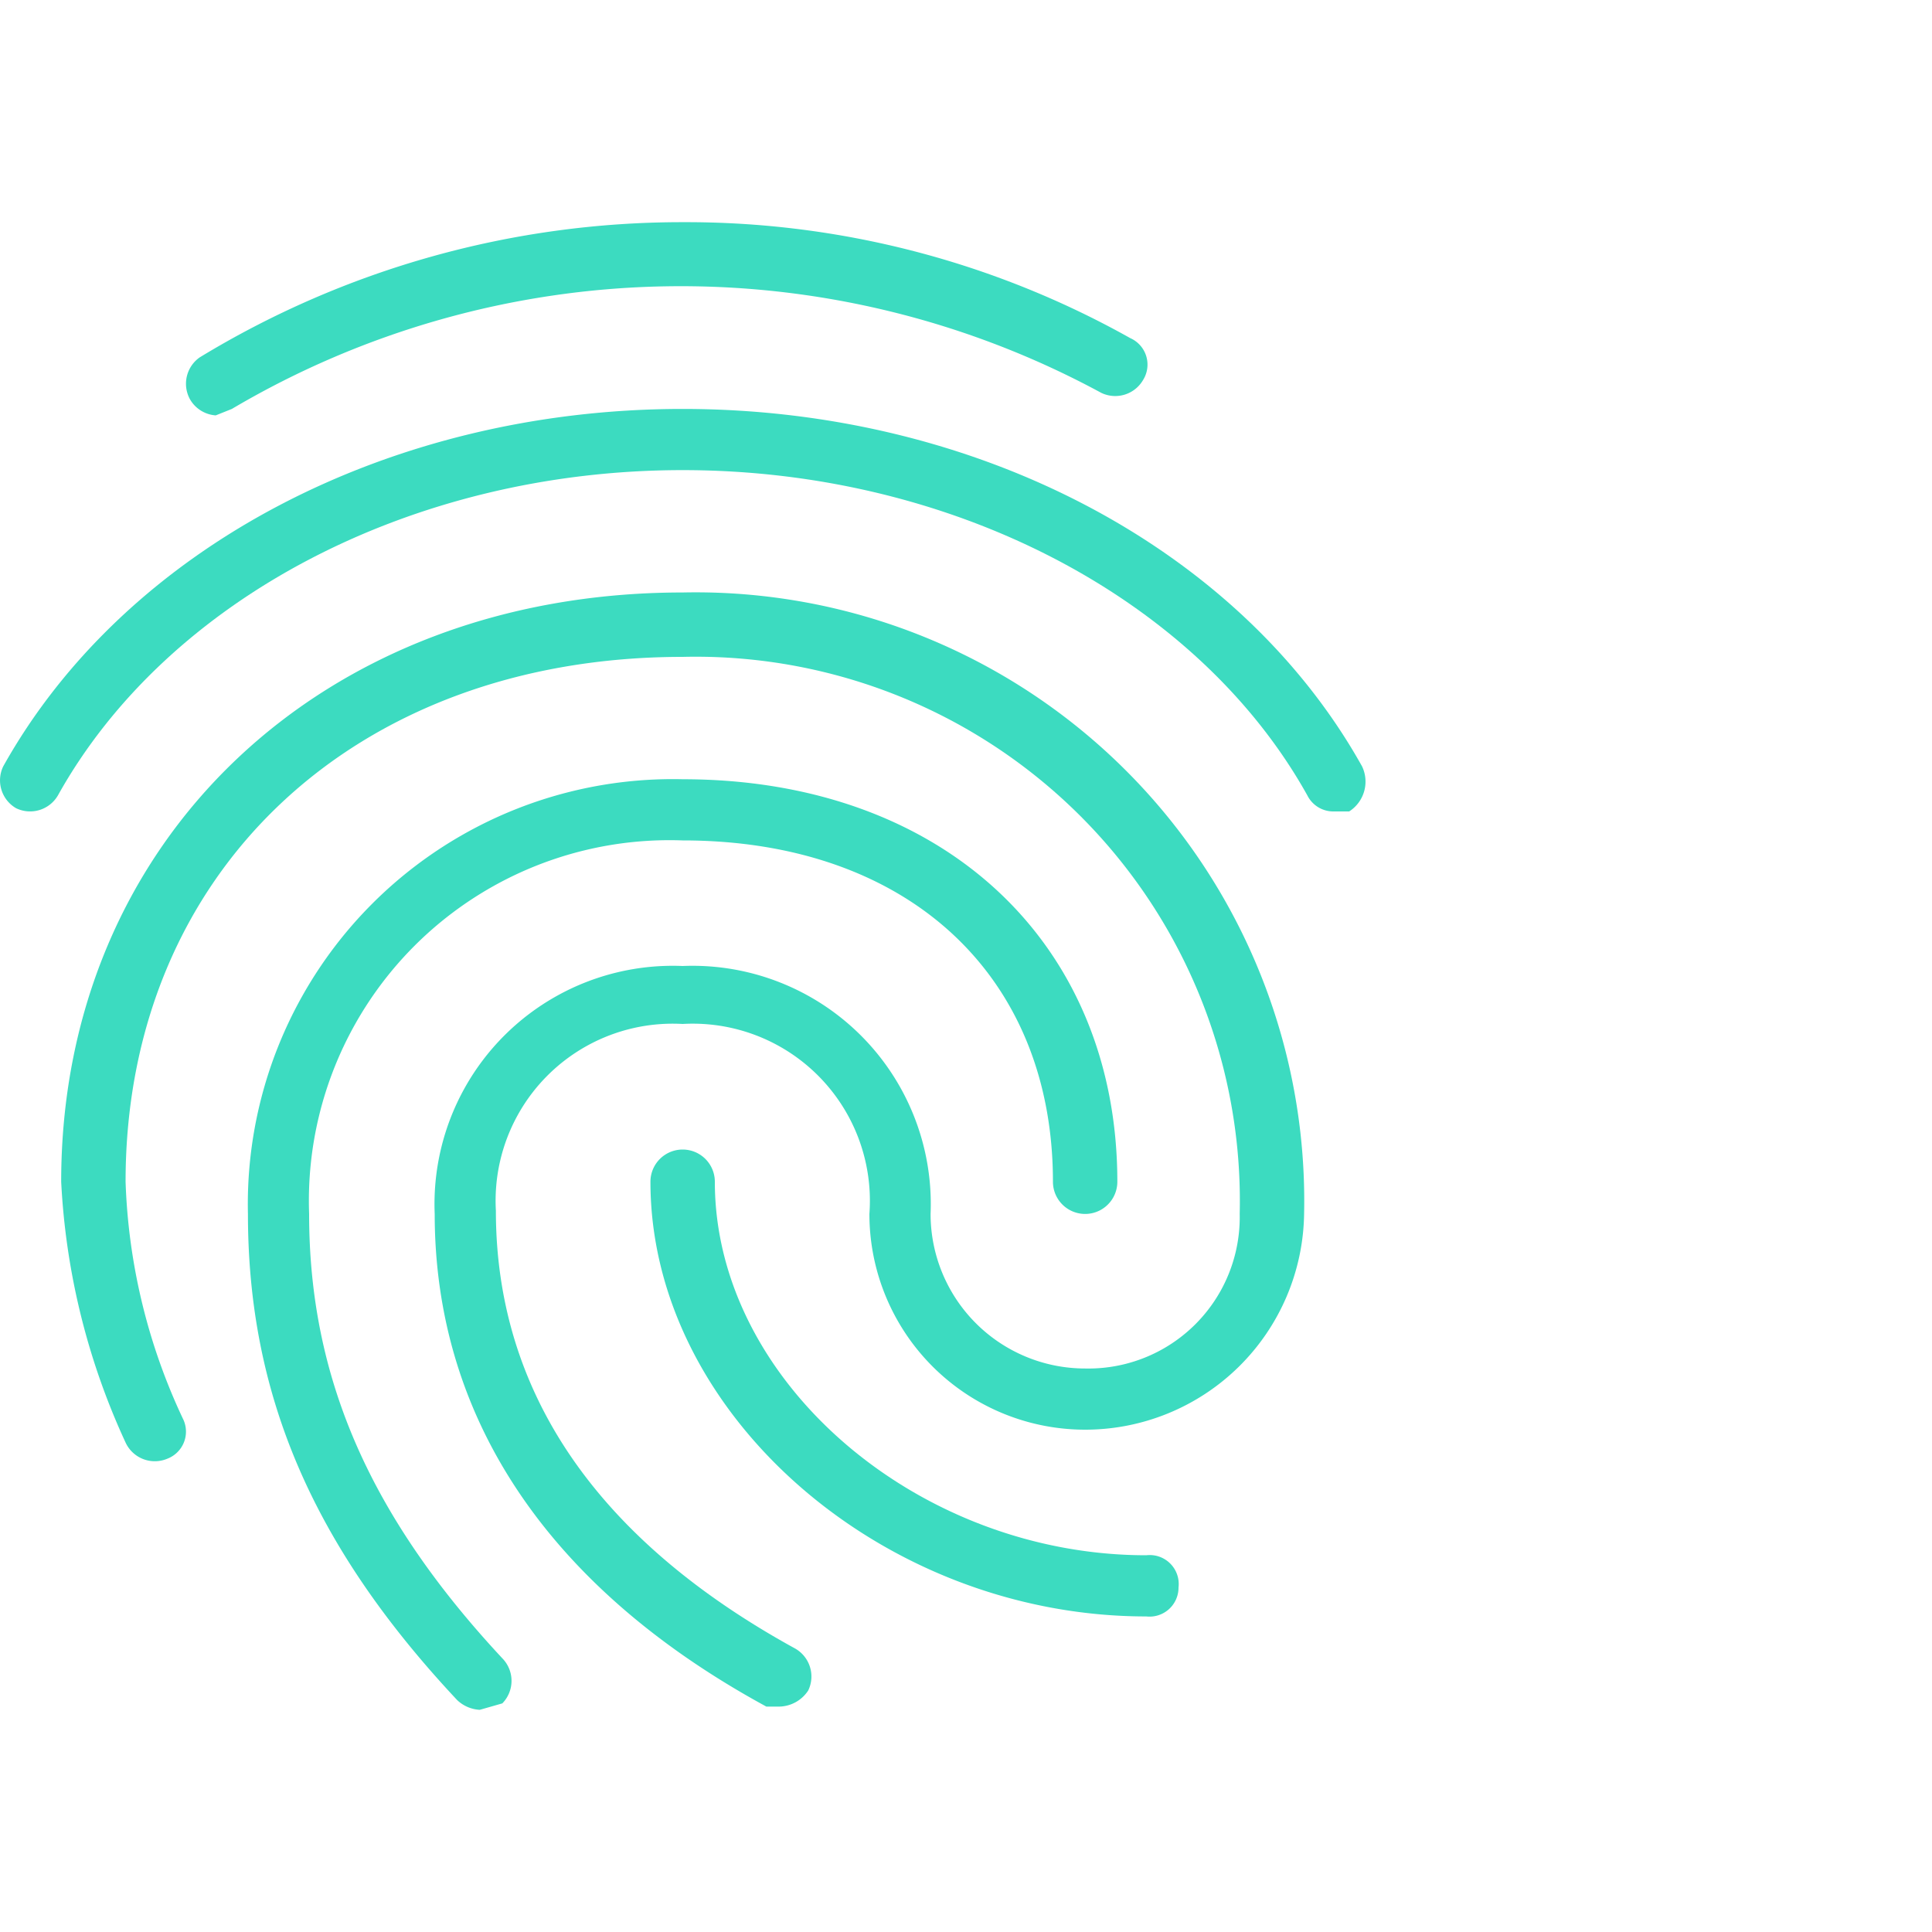 <?xml version="1.0" encoding="UTF-8"?> <svg xmlns="http://www.w3.org/2000/svg" id="Слой_1" data-name="Слой 1" viewBox="0 0 60 60"> <defs> <style>.cls-1{fill:#3cdbc0;}</style> </defs> <title>1</title> <path class="cls-1" d="M35.6,48.3c-7.1,0-13.4-5.4-13.4-11.6a1,1,0,0,0-2,0c0,7.2,7.2,13.5,15.4,13.5a.9.9,0,0,0,1-.9A.9.9,0,0,0,35.6,48.3Z"></path> <path class="cls-1" d="M6.7,12.9l.5-.2a27.4,27.4,0,0,1,27-.5,1,1,0,0,0,1.3-.4.9.9,0,0,0-.4-1.3A28.2,28.2,0,0,0,21.2,6.9a28.8,28.8,0,0,0-15,4.2,1,1,0,0,0-.3,1.3A1,1,0,0,0,6.7,12.9Z"></path> <path class="cls-1" d="M42.3,23.8c-3.8-6.8-12-11.1-21.1-11.1S3.9,17,.1,23.8a1,1,0,0,0,.4,1.3,1,1,0,0,0,1.3-.4c3.4-6.1,11-10.1,19.4-10.1s16,4,19.4,10.1a.9.9,0,0,0,.8.5h.5A1.1,1.1,0,0,0,42.3,23.8Z"></path> <path class="cls-1" d="M9.6,37.7A11.2,11.2,0,0,1,21.2,26.1c7,0,11.5,4.2,11.5,10.6a1,1,0,0,0,2,0c0-7.4-5.4-12.5-13.5-12.5A13.2,13.2,0,0,0,7.7,37.7c0,5.6,2,10.3,6.5,15.1a1.1,1.1,0,0,0,.7.3l.7-.2a1,1,0,0,0,0-1.4C11.5,47.1,9.6,42.8,9.6,37.7Z"></path> <path class="cls-1" d="M21.2,18.4C10,18.4,1.9,26.1,1.9,36.7a21.9,21.9,0,0,0,2,8.1,1,1,0,0,0,1.3.5.9.9,0,0,0,.5-1.2,18.7,18.7,0,0,1-1.8-7.4c0-9.6,7.1-16.3,17.3-16.3A16.9,16.9,0,0,1,38.5,37.7a4.7,4.7,0,0,1-4.8,4.8,4.8,4.8,0,0,1-4.8-4.8A7.4,7.4,0,0,0,21.2,30a7.4,7.4,0,0,0-7.7,7.7C13.5,44,17,49.3,23.8,53h.4a1.1,1.1,0,0,0,.9-.5,1,1,0,0,0-.4-1.3c-6.2-3.4-9.3-8-9.3-13.6a5.5,5.5,0,0,1,5.8-5.8A5.5,5.5,0,0,1,27,37.7a6.7,6.7,0,0,0,6.7,6.7,6.8,6.8,0,0,0,6.8-6.7A18.9,18.9,0,0,0,21.2,18.4Z"></path> </svg> 